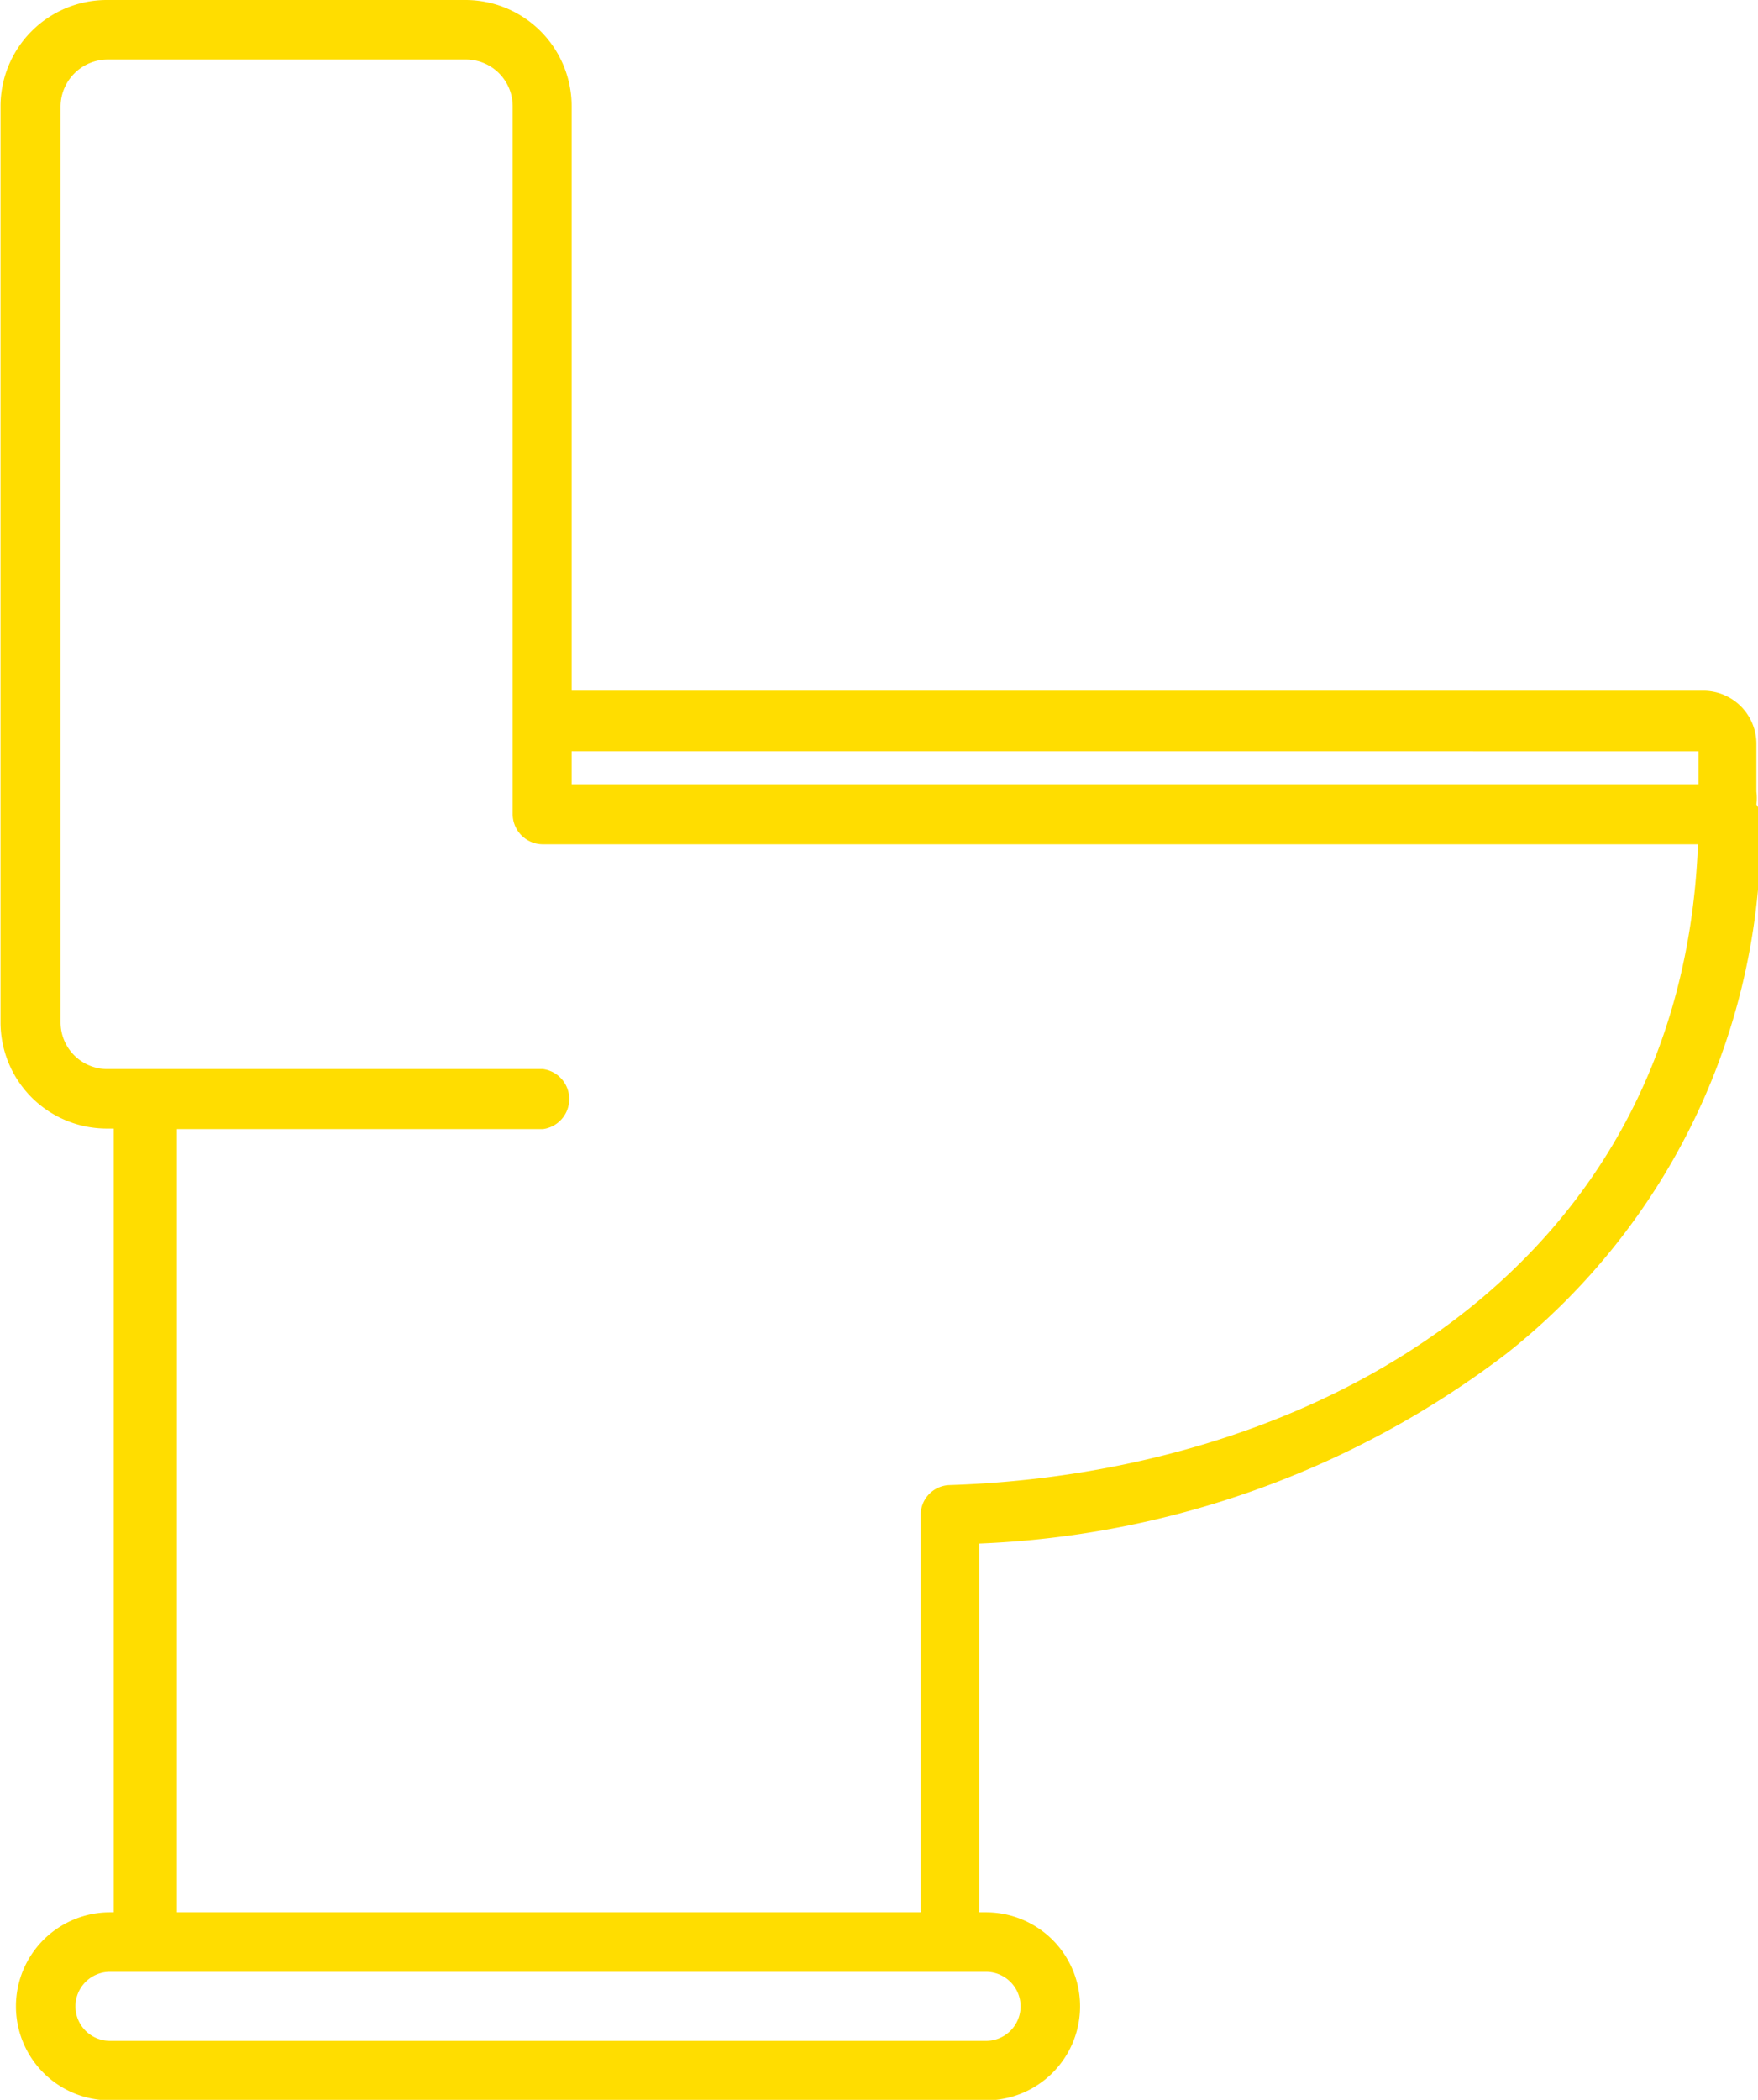 <svg id="Capa_1" data-name="Capa 1" xmlns="http://www.w3.org/2000/svg" viewBox="0 0 33.09 39.52"><defs><style>.cls-1{fill:#fd0;}</style></defs><path class="cls-1" d="M40.92,16.66a.93.93,0,0,0,0-.24v-.9a1,1,0,0,0-1-1H18.62v-11a2,2,0,0,0-2-2H9.87a2,2,0,0,0-2,2V20.76a2,2,0,0,0,2,2H10V37.51H9.93a1.77,1.77,0,0,0,0,3.54H26.42a1.77,1.77,0,0,0,0-3.54h-.13l0-6.94A17.51,17.51,0,0,0,36.21,27,12.59,12.59,0,0,0,41,16.85.58.58,0,0,0,40.92,16.66Zm-1.09-1v.62H18.62v-.62ZM27.07,39.28a.65.65,0,0,1-.65.65H9.93a.65.65,0,0,1,0-1.3H26.42A.65.65,0,0,1,27.07,39.28Zm-1.34-9.81a.56.56,0,0,0-.54.56l0,7.48h-14V22.77h6.89a.57.57,0,0,0,0-1.13H9.87A.88.88,0,0,1,9,20.76V3.52a.89.89,0,0,1,.89-.88h6.74a.88.88,0,0,1,.88.88V16.85a.57.57,0,0,0,.56.56H39.82C39.51,25.43,32.59,29.25,25.73,29.47Z" transform="translate(-7.86 -1.52)"/></svg>